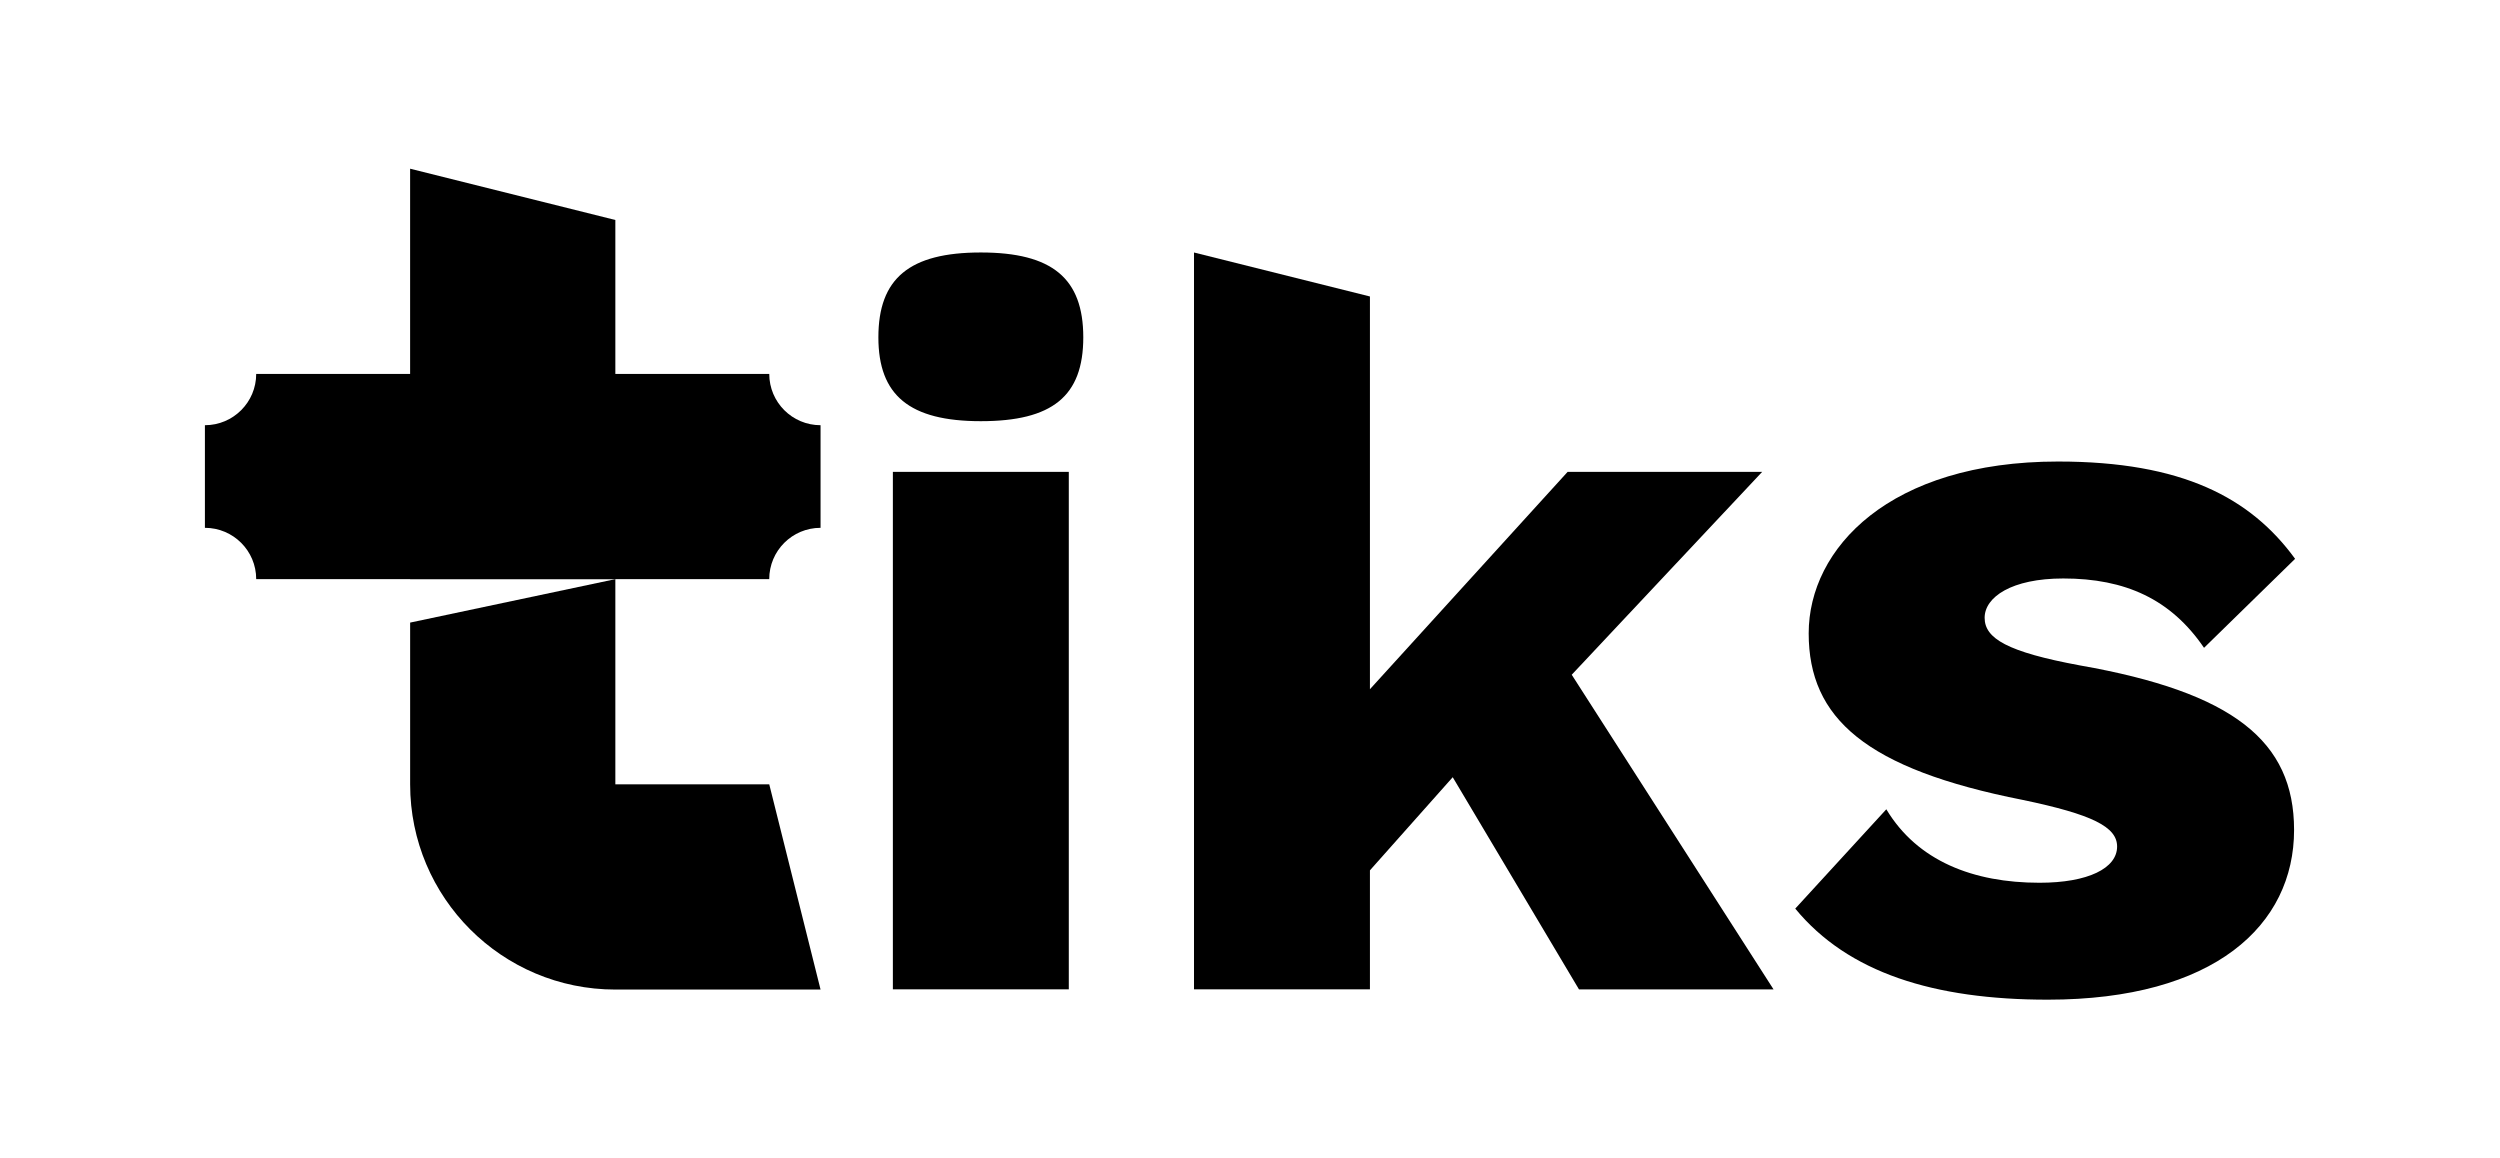 <?xml version="1.0" encoding="UTF-8"?>
<svg id="Calque_1" data-name="Calque 1" xmlns="http://www.w3.org/2000/svg" viewBox="0 0 1080 500.36">
  <defs>
    <style>
      .cls-1 {
        fill: #000;
        stroke-width: 0px;
      }
    </style>
  </defs>
  <path class="cls-1" d="M379.46,145.73c0-25.48,13.41-36.66,44.26-36.66s44.26,11.18,44.26,36.66-13.41,36.22-44.26,36.22-44.26-11.18-44.26-36.22ZM461.72,427.4h-76v-223.54h76v223.54Z"/>
  <path class="cls-1" d="M627.58,335.75l-35.77,40.24v51.41h-76V109.08l76,19v169.67l85.39-93.89h84.05l-82.26,87.63,87.18,135.92h-84.05l-54.54-91.65Z"/>
  <path class="cls-1" d="M775.54,392.53l39.35-42.92c13.41,22.35,37.56,31.74,66.17,31.74,21.01,0,33.53-6.26,33.53-15.65,0-8.5-10.73-13.86-40.69-20.12-67.96-13.41-92.55-35.32-92.55-71.98s34.87-74.22,107.75-74.22c53.65,0,83.16,15.65,102.38,42.03l-39.34,38.45c-14.31-21.01-33.98-29.96-60.8-29.96-22.35,0-33.98,8.05-33.98,16.99s9.84,14.75,41.13,20.56c66.17,11.63,92.55,32.64,92.55,71.09,0,41.13-34.43,73.32-106.4,73.32-49.18,0-86.29-11.62-109.09-39.34Z"/>
  <path class="cls-1" d="M354.48,228.02v-44.33c-12.24,0-22.16-9.92-22.16-22.16H110.68c0,12.24-9.92,22.16-22.16,22.16v44.33c12.24,0,22.16,9.92,22.16,22.16h221.63c0-12.24,9.92-22.16,22.16-22.16Z"/>
  <polygon class="cls-1" points="177.17 72.88 177.17 250.18 265.83 250.18 265.83 95.04 177.17 72.88"/>
  <path class="cls-1" d="M332.32,338.84h-66.49v-88.65l-88.65,18.77v69.88c0,48.96,39.69,88.65,88.65,88.65h88.65l-22.16-88.65Z"/>
</svg>